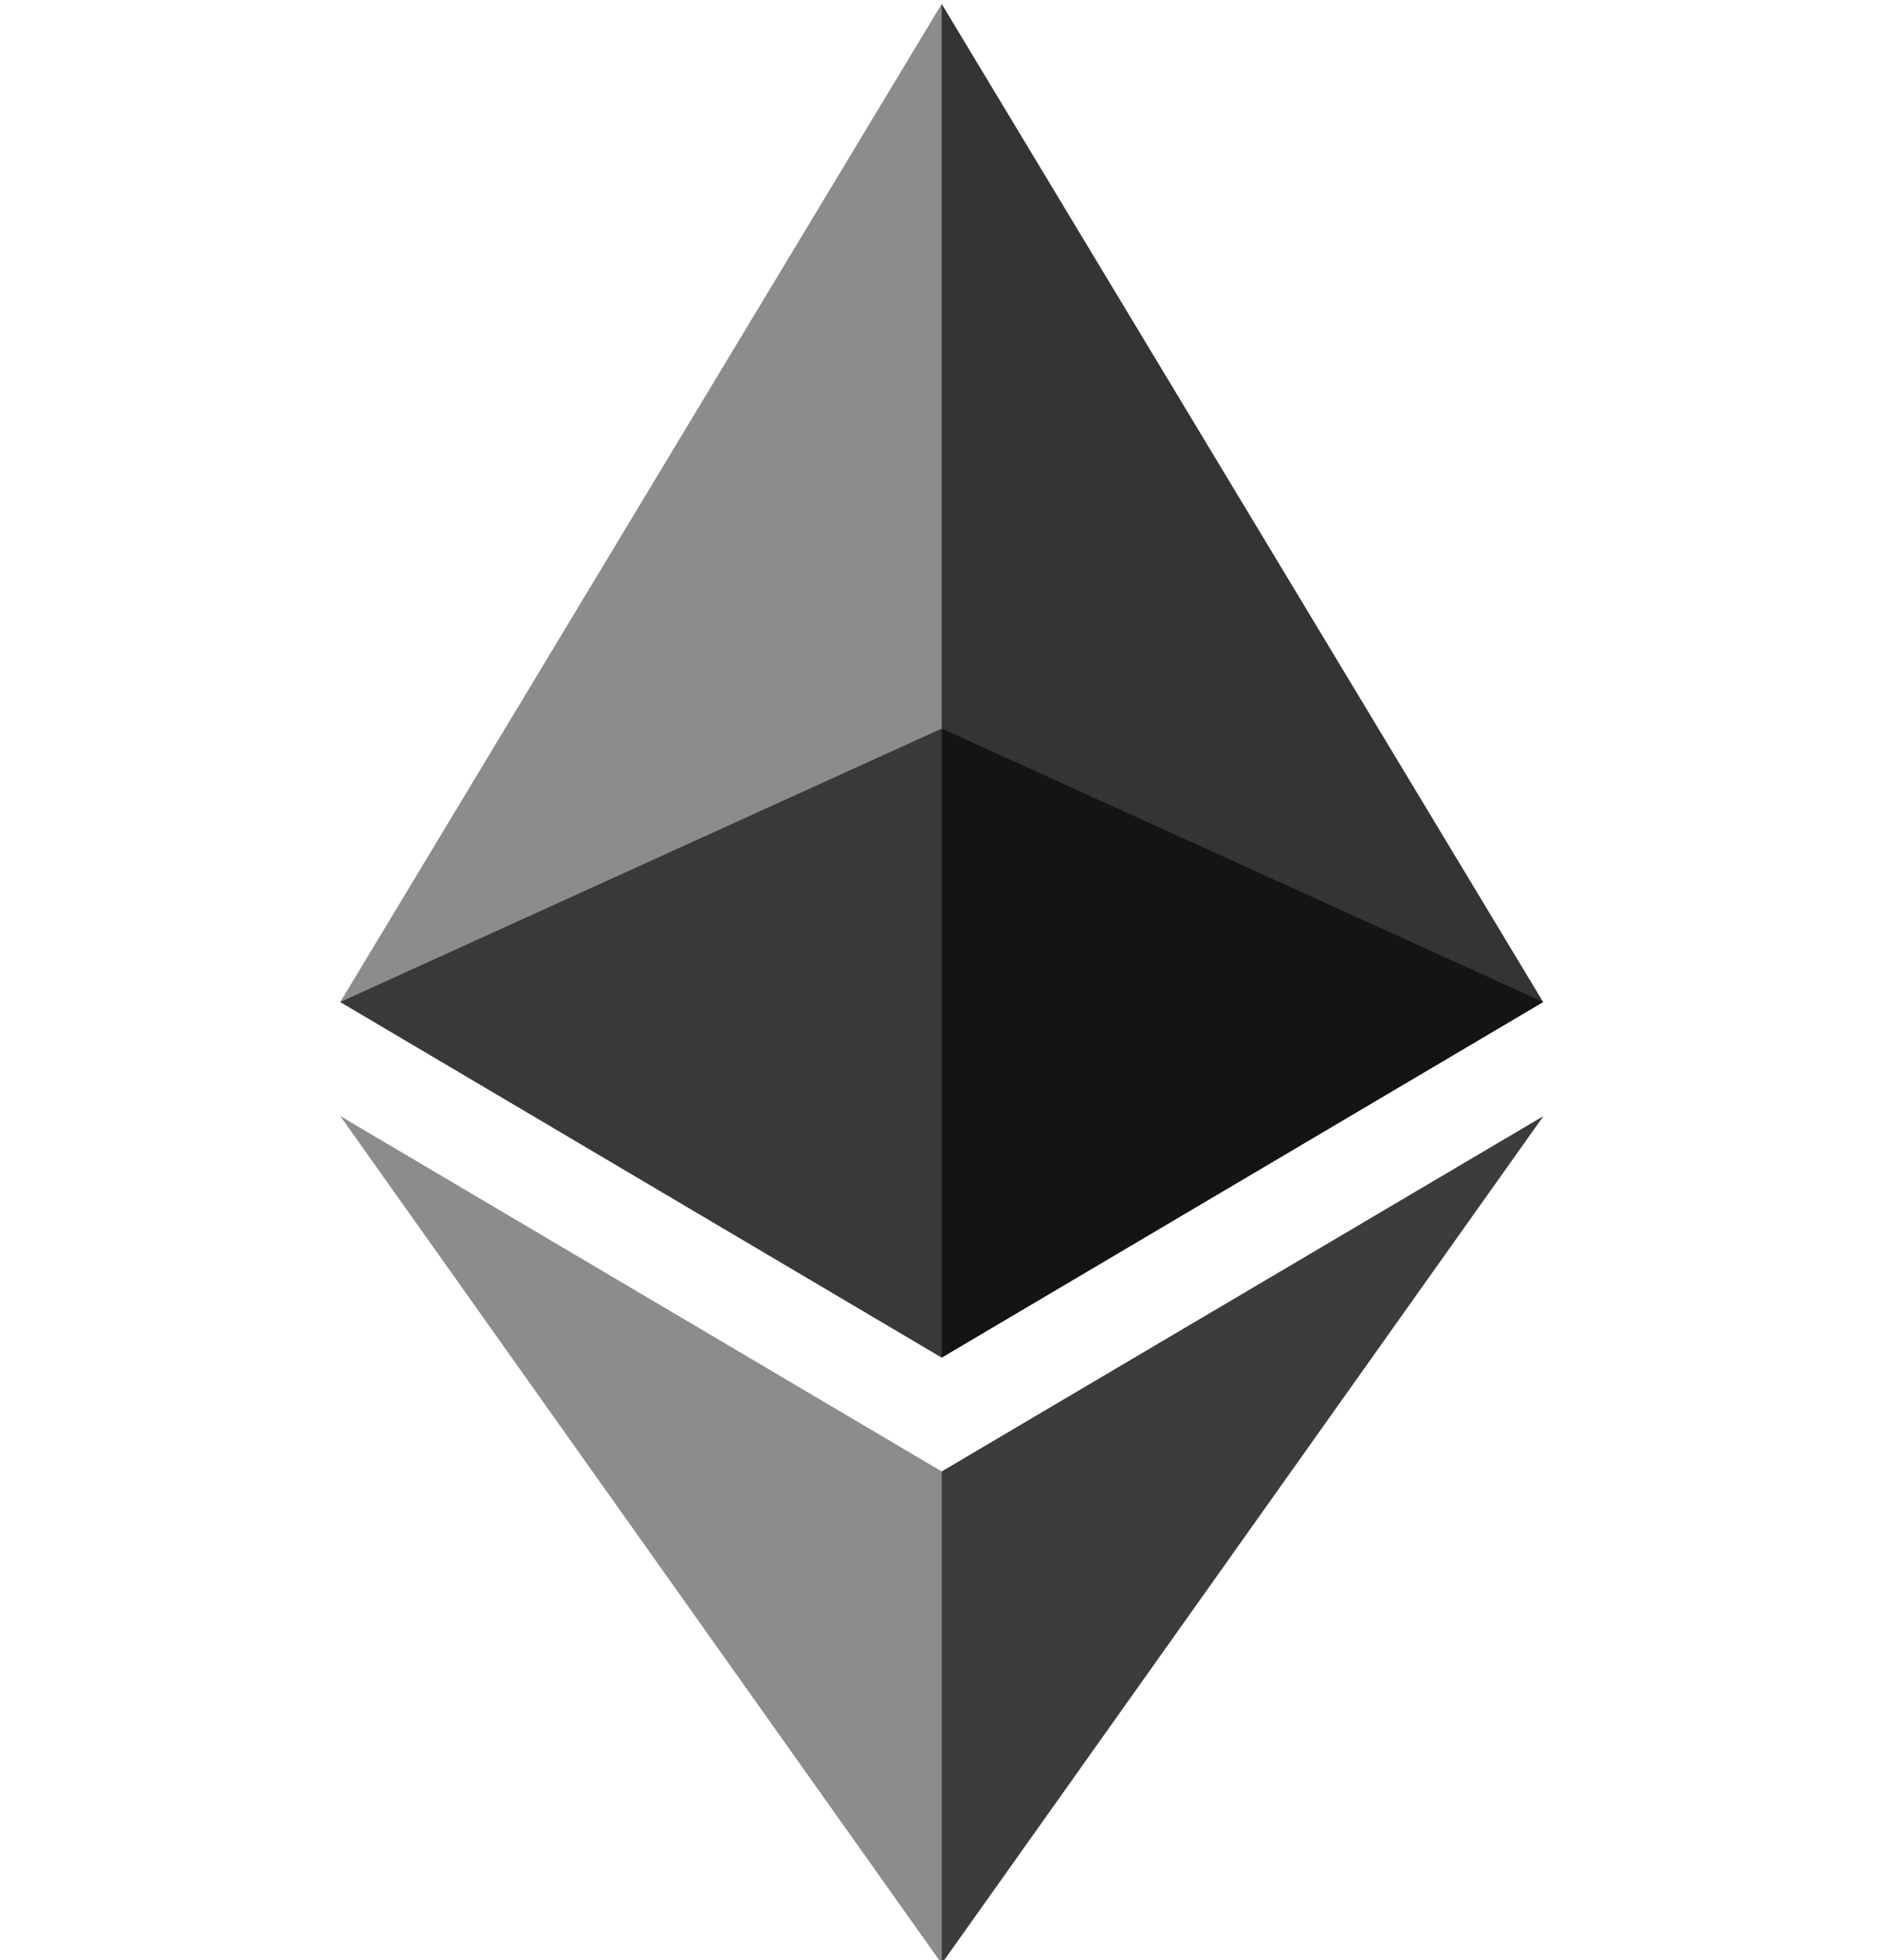 <?xml version="1.0" encoding="UTF-8" standalone="no"?>
<svg
   width="400"
   height="417"
   viewBox="0 0 400 417"
   version="1.1"
   preserveAspectRatio="xMidYMid"
   id="svg6"
   sodipodi:docname="ethereum.svg"
   inkscape:version="1.3-dev (74adff3496, 2022-05-26)"
   xmlns:inkscape="http://www.inkscape.org/namespaces/inkscape"
   xmlns:sodipodi="http://sodipodi.sourceforge.net/DTD/sodipodi-0.dtd"
   xmlns="http://www.w3.org/2000/svg"
   xmlns:svg="http://www.w3.org/2000/svg">
  <defs
     id="defs6" />
  <sodipodi:namedview
     id="namedview6"
     pagecolor="#ffffff"
     bordercolor="#666666"
     borderopacity="1.0"
     inkscape:showpageshadow="2"
     inkscape:pageopacity="0.0"
     inkscape:pagecheckerboard="0"
     inkscape:deskcolor="#d1d1d1"
     showgrid="false"
     inkscape:zoom="1.8417266"
     inkscape:cx="-62.441407"
     inkscape:cy="235.37696"
     inkscape:window-width="1920"
     inkscape:window-height="971"
     inkscape:window-x="0"
     inkscape:window-y="0"
     inkscape:window-maximized="1"
     inkscape:current-layer="svg6" />
  <g
     id="g6"
     transform="translate(72.399,0.839)">
    <polygon
       fill="#343434"
       points="255.923,212.32 127.961,0 125.166,9.5 125.166,285.168 127.961,287.958 "
       id="polygon1" />
    <polygon
       fill="#8c8c8c"
       points="127.962,0 0,212.32 127.962,287.959 127.962,154.158 "
       id="polygon2" />
    <polygon
       fill="#3c3c3b"
       points="255.999,236.587 127.961,312.187 126.386,314.107 126.386,412.306 127.961,416.907 "
       id="polygon3" />
    <polygon
       fill="#8c8c8c"
       points="127.962,312.185 0,236.585 127.962,416.905 "
       id="polygon4" />
    <polygon
       fill="#141414"
       points="255.921,212.321 127.961,154.159 127.961,287.958 "
       id="polygon5" />
    <polygon
       fill="#393939"
       points="127.961,287.958 127.961,154.159 0.001,212.321 "
       id="polygon6" />
  </g>
  <g
     inkscape:groupmode="layer"
     id="layer1"
     inkscape:label="background" />
  <rect
     style="fill:none;fill-opacity:1;stroke:none;stroke-width:1.361;stroke-miterlimit:4;stroke-dasharray:none;stroke-opacity:1"
     id="rect1"
     width="398.591"
     height="415.044"
     x="1.426"
     y="1.47" />
</svg>

